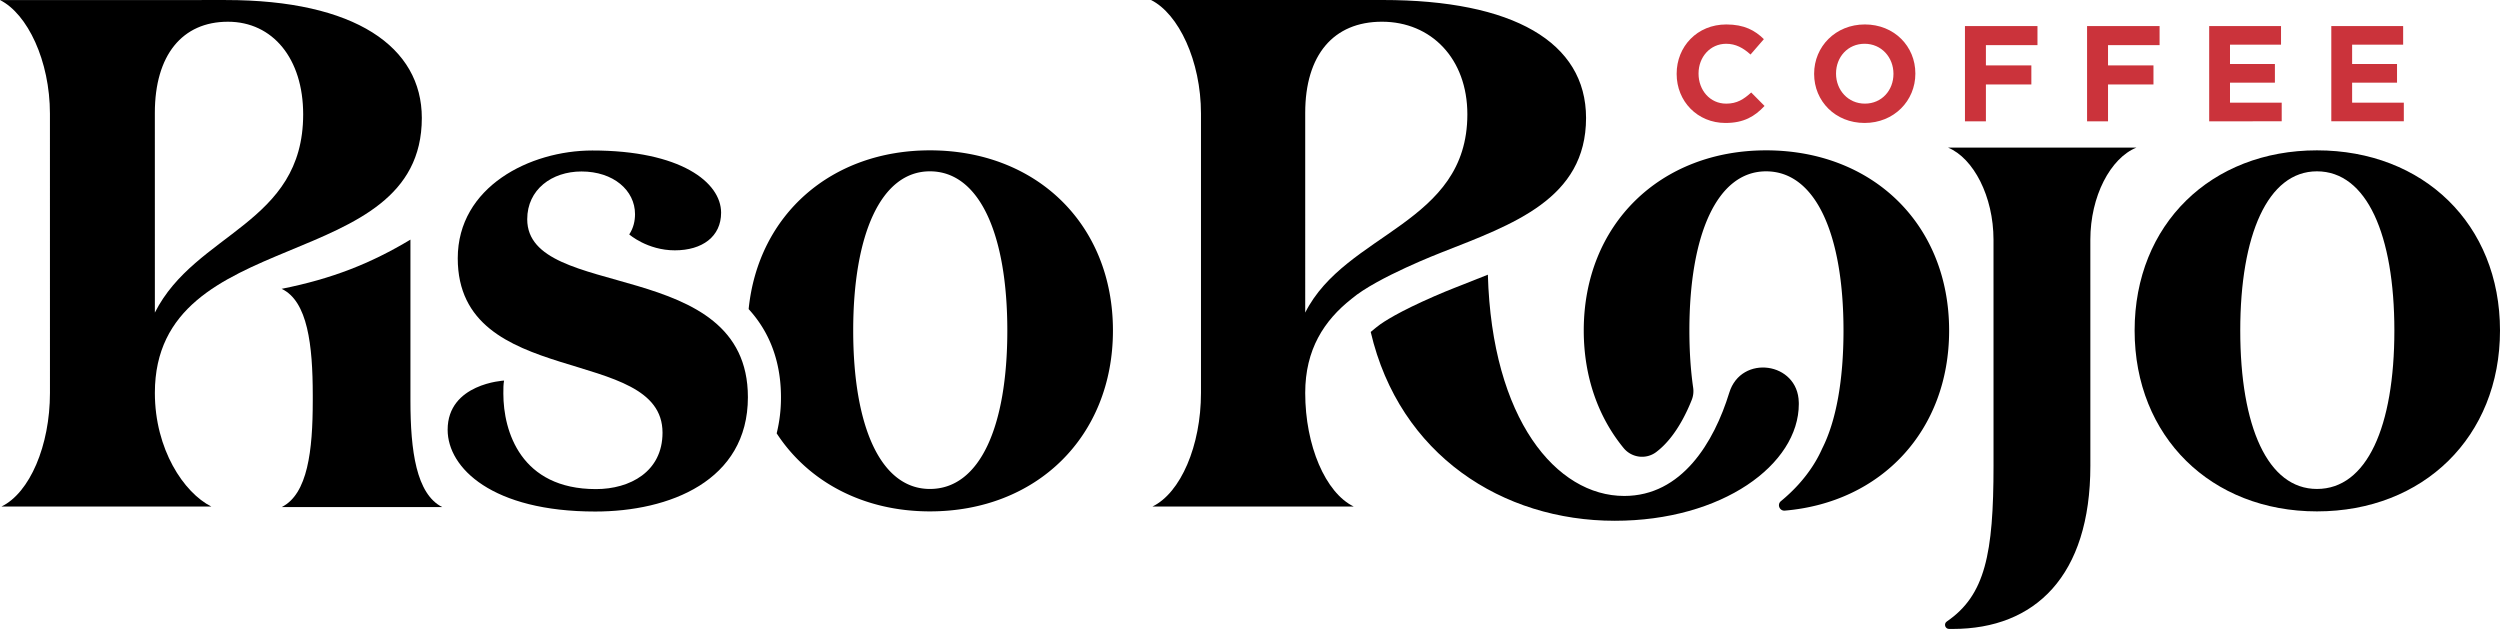 <svg xmlns="http://www.w3.org/2000/svg" viewBox="0 0 6481.49 1630.6"><defs><style>.cls-1{fill:#cb333b;}</style></defs><g id="Livello_2" data-name="Livello 2"><g id="TOP"><path class="cls-1" d="M4473.49,318.8c47.62,0,75.84-16.94,101.24-44.1l-34.57-34.92c-19.4,17.64-36.68,28.93-64.91,28.93-42.33,0-71.61-35.27-71.61-77.6v-.7c0-42.33,30-76.9,71.6-76.91,24.69,0,44.1,10.58,63.14,27.86L4573,101.5c-22.93-22.57-50.8-38.09-97.36-38.09-75.84,0-128.75,57.51-128.74,127.71v.7C4346.85,262.73,4400.83,318.81,4473.49,318.8Z"/><path class="cls-1" d="M4834.18,318.78c76.2,0,131.58-57.51,131.57-127.71v-.7c0-70.2-54.69-127-130.88-127S4703.3,120.9,4703.3,191.09v.71C4703.31,262,4758,318.79,4834.18,318.78Zm0-205.3c43.74,0,74.78,35.27,74.79,77.6v.7c0,42.33-30.33,76.91-74.07,76.91s-74.79-35.27-74.79-77.6v-.7C4760.09,148.05,4790.43,113.48,4834.17,113.48Z"/><polygon class="cls-1" points="5148.67 314.53 5148.66 218.93 5266.48 218.92 5266.48 169.54 5148.66 169.55 5148.65 116.98 5282.35 116.97 5282.34 67.59 5094.33 67.61 5094.35 314.53 5148.67 314.53"/><polygon class="cls-1" points="5465.26 314.51 5465.26 218.91 5583.07 218.9 5583.07 169.51 5465.25 169.53 5465.25 116.96 5598.94 116.95 5598.93 67.57 5410.92 67.59 5410.94 314.51 5465.26 314.51"/><polygon class="cls-1" points="5915.55 314.47 5915.54 266.15 5781.5 266.16 5781.49 214.31 5897.9 214.29 5897.9 165.97 5781.49 165.98 5781.49 115.89 5913.77 115.88 5913.77 67.55 5727.51 67.57 5727.53 314.49 5915.55 314.47"/><polygon class="cls-1" points="6232.16 314.45 6232.15 266.13 6098.11 266.14 6098.1 214.28 6214.52 214.27 6214.51 165.94 6098.1 165.96 6098.1 115.86 6230.38 115.85 6230.38 67.53 6044.12 67.55 6044.14 314.47 6232.16 314.45"/><path d="M6006.87,389.79c-273.87,0-472.69,191.37-472.66,467.12s198.87,468.93,472.74,468.91c275.75,0,474.56-193.25,474.54-469S6282.61,389.76,6006.87,389.79Zm.08,877.88c-127.56,0-198.85-161.3-198.88-410.79,0-247.6,71.25-412.68,198.8-412.69,129.43,0,200.73,165.05,200.75,412.66C6207.65,1106.33,6136.38,1267.66,6007,1267.67Z"/><path d="M5538.86,382.67l-488.26.05c65.8,27.38,117.75,126.3,117.76,238.91l.05,585.9c0,228.52-21.75,335.83-121.11,403.72-8.59,5.88-4.54,19.28,5.87,19.33,3.3,0,6.52,0,9.66,0,213,0,356.66-137,356.63-423.1l-.05-585.89C5419.4,509,5471.33,410.07,5538.86,382.67Z"/><path d="M401.51,1018.66c0-440.82,692.15-302.07,692.11-712.87C1093.61,122,921,.05,585.25.08L0,.13C71.28,35.76,129.44,157.69,129.46,294.62l.06,724.06c0,136.94-52.5,258.87-125.65,294.52l544,0C476.57,1277.51,401.53,1165,401.51,1018.66Zm-.06-725.94c0-150.07,71.26-236.36,189.43-236.37C707.18,56.34,786,152,786,296.44c0,285.12-279.47,305.78-384.49,514Z"/><path d="M1064.1,1038.92l0-417.68C960.9,683.15,861.49,722.55,730.18,748.82c67.54,31.88,80.68,146.31,80.69,275.74v14.38c0,129.43-13.11,242-80.64,275.75l416.43,0C1079.13,1280.9,1064.11,1168.35,1064.1,1038.92Z"/><path d="M3383.89,1018.67c0-112.56,48.79-187.61,120.11-243.89,65.32-55.54,232.7-120.07,232.7-120.07C3922.48,581.57,4112,515.9,4112,305.79,4112,108.82,3922.48,0,3584.69,0H2984.16c71.32,35.65,129.49,157.59,129.49,294.52v724.15c0,136.93-52.55,258.88-125.73,294.53h521.7C3436.44,1277.55,3383.89,1155.6,3383.89,1018.67Zm0-726c0-150.06,73.19-236.36,198.93-236.36,127.6,0,221.44,95.66,221.44,240.13,0,285.16-315.28,305.79-420.37,514Z"/><path d="M4663.49,1042.8c-2.11-104.48-149.43-124.73-180.13-24.84C4443.55,1147.49,4360,1285.81,4211,1285.81c-176,0-343.07-198.66-353.58-573.66-21,8.56-42.1,16.83-63,25l-21.78,8.55-.32.13-.33.12c-.39.15-39.45,15.25-86.06,36.76-79.29,36.58-109.26,58.73-118.46,66.56l-1.37,1.16-1.4,1.1q-5.71,4.52-11,9.08c74.66,319.42,342.12,489.53,632.72,489.53,278.36,0,477.19-145.74,477.19-302.86C4663.53,1045.79,4663.52,1044.29,4663.49,1042.8Z"/><path d="M2410.81,389.79c-255.06,0-445,166-469.89,411.56a313.36,313.36,0,0,1,41.41,56.83c28.13,49.66,42.4,107.39,42.41,171.59a385.92,385.92,0,0,1-11.14,93.74c82,125.66,224.78,202.32,397.3,202.31,275.74,0,474.56-193.25,474.53-469S2686.56,389.76,2410.81,389.79Zm.08,877.88c-127.56,0-198.85-161.3-198.87-410.79,0-247.6,71.24-412.68,198.8-412.69,129.43,0,200.73,165.05,200.75,412.66C2611.59,1106.33,2540.32,1267.66,2410.89,1267.67Z"/><path d="M1366.88,568.38c0-76.91,63.76-123.81,140.67-123.81,82.54,0,138.82,48.75,138.82,110.66,0,16.88-3.75,35.63-15,52.52,0,0,46.9,41.26,118.18,41.26s120-35.65,120-97.56c0-78.78-105.06-161.31-333.91-161.29-161.32,0-348.89,93.82-348.87,279.53,0,341.4,530.87,223.18,530.89,452,0,101.3-84.4,146.32-172.56,146.33-195.08,0-240.12-150-240.12-247.59,0-13.12,0-24.38,1.87-33.76,0,0-146.31,7.52-146.3,127.57,0,99.42,116.32,212,382.68,211.93,191.33,0,395.79-78.82,395.77-296.41C1939,662.12,1366.89,782.22,1366.88,568.38Z"/><path d="M4578.7,389.79c-273.87,0-472.69,191.37-472.66,467.12,0,120.4,37.93,225.06,103.45,304.77,20.86,25.37,58.11,30.08,84.35,10.33l.5-.38c24.95-18.93,47.81-47.2,67.93-84a463.81,463.81,0,0,0,23.79-51,61.18,61.18,0,0,0,3.64-31.4c-6.47-44.86-9.79-94.54-9.8-148.32,0-247.6,71.25-412.68,198.8-412.69,129.43,0,200.73,165.05,200.75,412.66,0,129-19,234.44-55.34,306.19a327.37,327.37,0,0,1-23.91,44.22c-21.55,33.52-49.37,64.32-83,92-10.53,8.65-3.47,25.7,10.11,24.55,250.26-21.33,426.07-207.65,426-466.95C5053.29,581.08,4854.44,389.76,4578.7,389.79Z"/></g></g></svg>